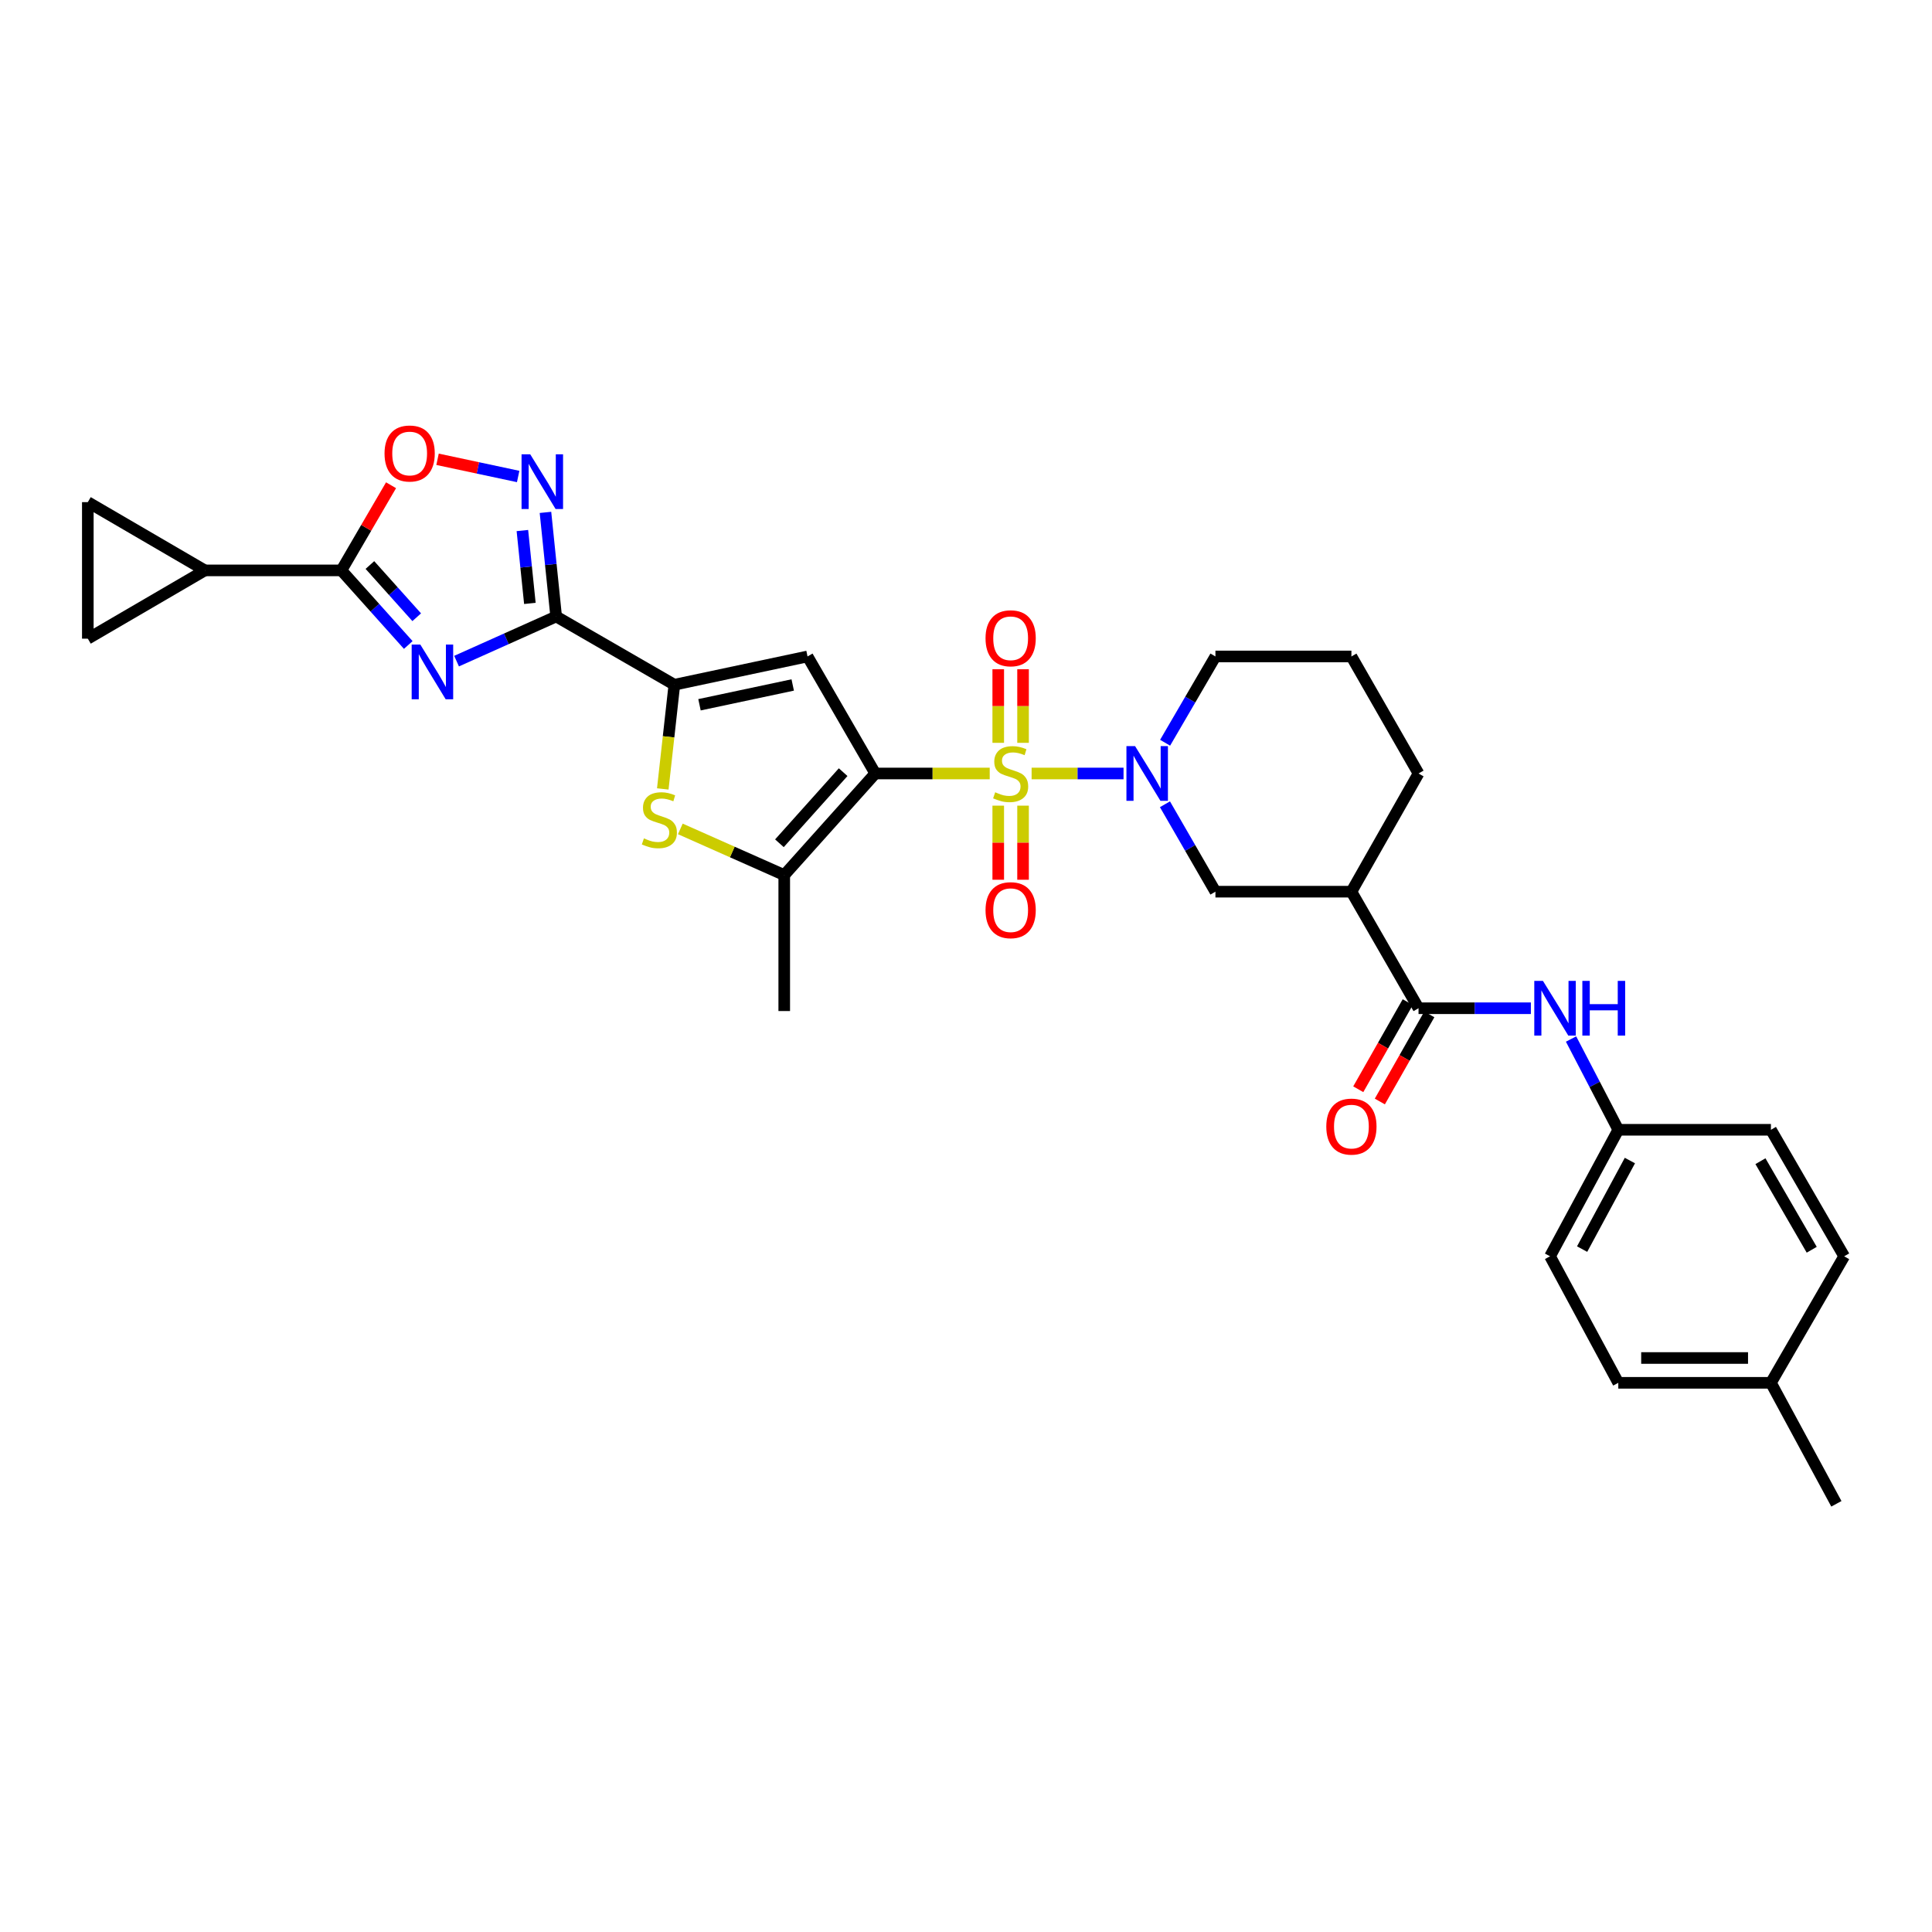 <?xml version='1.0' encoding='iso-8859-1'?>
<svg version='1.1' baseProfile='full'
              xmlns='http://www.w3.org/2000/svg'
                      xmlns:rdkit='http://www.rdkit.org/xml'
                      xmlns:xlink='http://www.w3.org/1999/xlink'
                  xml:space='preserve'
width='1000px' height='1000px' viewBox='0 0 1000 1000'>
<!-- END OF HEADER -->
<rect style='opacity:1.0;fill:#FFFFFF;stroke:none' width='1000' height='1000' x='0' y='0'> </rect>
<path class='bond-0' d='M 512.279,400.358 L 482.661,400.358' style='fill:none;fill-rule:evenodd;stroke:#CCCC00;stroke-width:6px;stroke-linecap:butt;stroke-linejoin:miter;stroke-opacity:1' />
<path class='bond-0' d='M 482.661,400.358 L 453.043,400.358' style='fill:none;fill-rule:evenodd;stroke:#000000;stroke-width:6px;stroke-linecap:butt;stroke-linejoin:miter;stroke-opacity:1' />
<path class='bond-5' d='M 533.958,400.358 L 557.751,400.358' style='fill:none;fill-rule:evenodd;stroke:#CCCC00;stroke-width:6px;stroke-linecap:butt;stroke-linejoin:miter;stroke-opacity:1' />
<path class='bond-5' d='M 557.751,400.358 L 581.543,400.358' style='fill:none;fill-rule:evenodd;stroke:#0000FF;stroke-width:6px;stroke-linecap:butt;stroke-linejoin:miter;stroke-opacity:1' />
<path class='bond-18' d='M 516.689,417.004 L 516.689,436.18' style='fill:none;fill-rule:evenodd;stroke:#CCCC00;stroke-width:6px;stroke-linecap:butt;stroke-linejoin:miter;stroke-opacity:1' />
<path class='bond-18' d='M 516.689,436.18 L 516.689,455.355' style='fill:none;fill-rule:evenodd;stroke:#FF0000;stroke-width:6px;stroke-linecap:butt;stroke-linejoin:miter;stroke-opacity:1' />
<path class='bond-18' d='M 529.533,417.004 L 529.533,436.18' style='fill:none;fill-rule:evenodd;stroke:#CCCC00;stroke-width:6px;stroke-linecap:butt;stroke-linejoin:miter;stroke-opacity:1' />
<path class='bond-18' d='M 529.533,436.18 L 529.533,455.355' style='fill:none;fill-rule:evenodd;stroke:#FF0000;stroke-width:6px;stroke-linecap:butt;stroke-linejoin:miter;stroke-opacity:1' />
<path class='bond-19' d='M 529.533,384.486 L 529.533,365.445' style='fill:none;fill-rule:evenodd;stroke:#CCCC00;stroke-width:6px;stroke-linecap:butt;stroke-linejoin:miter;stroke-opacity:1' />
<path class='bond-19' d='M 529.533,365.445 L 529.533,346.404' style='fill:none;fill-rule:evenodd;stroke:#FF0000;stroke-width:6px;stroke-linecap:butt;stroke-linejoin:miter;stroke-opacity:1' />
<path class='bond-19' d='M 516.689,384.486 L 516.689,365.445' style='fill:none;fill-rule:evenodd;stroke:#CCCC00;stroke-width:6px;stroke-linecap:butt;stroke-linejoin:miter;stroke-opacity:1' />
<path class='bond-19' d='M 516.689,365.445 L 516.689,346.404' style='fill:none;fill-rule:evenodd;stroke:#FF0000;stroke-width:6px;stroke-linecap:butt;stroke-linejoin:miter;stroke-opacity:1' />
<path class='bond-3' d='M 453.043,400.358 L 417.98,339.779' style='fill:none;fill-rule:evenodd;stroke:#000000;stroke-width:6px;stroke-linecap:butt;stroke-linejoin:miter;stroke-opacity:1' />
<path class='bond-6' d='M 453.043,400.358 L 405.921,452.93' style='fill:none;fill-rule:evenodd;stroke:#000000;stroke-width:6px;stroke-linecap:butt;stroke-linejoin:miter;stroke-opacity:1' />
<path class='bond-6' d='M 436.411,399.671 L 403.426,436.472' style='fill:none;fill-rule:evenodd;stroke:#000000;stroke-width:6px;stroke-linecap:butt;stroke-linejoin:miter;stroke-opacity:1' />
<path class='bond-1' d='M 236.317,342.199 L 262.093,330.647' style='fill:none;fill-rule:evenodd;stroke:#0000FF;stroke-width:6px;stroke-linecap:butt;stroke-linejoin:miter;stroke-opacity:1' />
<path class='bond-1' d='M 262.093,330.647 L 287.868,319.094' style='fill:none;fill-rule:evenodd;stroke:#000000;stroke-width:6px;stroke-linecap:butt;stroke-linejoin:miter;stroke-opacity:1' />
<path class='bond-7' d='M 211.317,333.848 L 194.013,314.541' style='fill:none;fill-rule:evenodd;stroke:#0000FF;stroke-width:6px;stroke-linecap:butt;stroke-linejoin:miter;stroke-opacity:1' />
<path class='bond-7' d='M 194.013,314.541 L 176.708,295.234' style='fill:none;fill-rule:evenodd;stroke:#000000;stroke-width:6px;stroke-linecap:butt;stroke-linejoin:miter;stroke-opacity:1' />
<path class='bond-7' d='M 215.69,319.483 L 203.577,305.968' style='fill:none;fill-rule:evenodd;stroke:#0000FF;stroke-width:6px;stroke-linecap:butt;stroke-linejoin:miter;stroke-opacity:1' />
<path class='bond-7' d='M 203.577,305.968 L 191.463,292.453' style='fill:none;fill-rule:evenodd;stroke:#000000;stroke-width:6px;stroke-linecap:butt;stroke-linejoin:miter;stroke-opacity:1' />
<path class='bond-2' d='M 287.868,319.094 L 349.046,354.421' style='fill:none;fill-rule:evenodd;stroke:#000000;stroke-width:6px;stroke-linecap:butt;stroke-linejoin:miter;stroke-opacity:1' />
<path class='bond-9' d='M 287.868,319.094 L 285.1,292.152' style='fill:none;fill-rule:evenodd;stroke:#000000;stroke-width:6px;stroke-linecap:butt;stroke-linejoin:miter;stroke-opacity:1' />
<path class='bond-9' d='M 285.1,292.152 L 282.332,265.211' style='fill:none;fill-rule:evenodd;stroke:#0000FF;stroke-width:6px;stroke-linecap:butt;stroke-linejoin:miter;stroke-opacity:1' />
<path class='bond-9' d='M 274.262,312.324 L 272.324,293.465' style='fill:none;fill-rule:evenodd;stroke:#000000;stroke-width:6px;stroke-linecap:butt;stroke-linejoin:miter;stroke-opacity:1' />
<path class='bond-9' d='M 272.324,293.465 L 270.387,274.606' style='fill:none;fill-rule:evenodd;stroke:#0000FF;stroke-width:6px;stroke-linecap:butt;stroke-linejoin:miter;stroke-opacity:1' />
<path class='bond-4' d='M 417.98,339.779 L 349.046,354.421' style='fill:none;fill-rule:evenodd;stroke:#000000;stroke-width:6px;stroke-linecap:butt;stroke-linejoin:miter;stroke-opacity:1' />
<path class='bond-4' d='M 410.308,354.539 L 362.055,364.788' style='fill:none;fill-rule:evenodd;stroke:#000000;stroke-width:6px;stroke-linecap:butt;stroke-linejoin:miter;stroke-opacity:1' />
<path class='bond-32' d='M 349.046,354.421 L 346.05,381.385' style='fill:none;fill-rule:evenodd;stroke:#000000;stroke-width:6px;stroke-linecap:butt;stroke-linejoin:miter;stroke-opacity:1' />
<path class='bond-32' d='M 346.05,381.385 L 343.054,408.349' style='fill:none;fill-rule:evenodd;stroke:#CCCC00;stroke-width:6px;stroke-linecap:butt;stroke-linejoin:miter;stroke-opacity:1' />
<path class='bond-14' d='M 602.975,416.284 L 616.04,438.91' style='fill:none;fill-rule:evenodd;stroke:#0000FF;stroke-width:6px;stroke-linecap:butt;stroke-linejoin:miter;stroke-opacity:1' />
<path class='bond-14' d='M 616.04,438.91 L 629.106,461.535' style='fill:none;fill-rule:evenodd;stroke:#000000;stroke-width:6px;stroke-linecap:butt;stroke-linejoin:miter;stroke-opacity:1' />
<path class='bond-22' d='M 603.059,384.444 L 616.082,362.112' style='fill:none;fill-rule:evenodd;stroke:#0000FF;stroke-width:6px;stroke-linecap:butt;stroke-linejoin:miter;stroke-opacity:1' />
<path class='bond-22' d='M 616.082,362.112 L 629.106,339.779' style='fill:none;fill-rule:evenodd;stroke:#000000;stroke-width:6px;stroke-linecap:butt;stroke-linejoin:miter;stroke-opacity:1' />
<path class='bond-8' d='M 405.921,452.93 L 379.03,440.987' style='fill:none;fill-rule:evenodd;stroke:#000000;stroke-width:6px;stroke-linecap:butt;stroke-linejoin:miter;stroke-opacity:1' />
<path class='bond-8' d='M 379.03,440.987 L 352.138,429.043' style='fill:none;fill-rule:evenodd;stroke:#CCCC00;stroke-width:6px;stroke-linecap:butt;stroke-linejoin:miter;stroke-opacity:1' />
<path class='bond-23' d='M 405.921,452.93 L 405.921,523.313' style='fill:none;fill-rule:evenodd;stroke:#000000;stroke-width:6px;stroke-linecap:butt;stroke-linejoin:miter;stroke-opacity:1' />
<path class='bond-13' d='M 176.708,295.234 L 106.054,295.234' style='fill:none;fill-rule:evenodd;stroke:#000000;stroke-width:6px;stroke-linecap:butt;stroke-linejoin:miter;stroke-opacity:1' />
<path class='bond-34' d='M 176.708,295.234 L 189.557,273.198' style='fill:none;fill-rule:evenodd;stroke:#000000;stroke-width:6px;stroke-linecap:butt;stroke-linejoin:miter;stroke-opacity:1' />
<path class='bond-34' d='M 189.557,273.198 L 202.406,251.161' style='fill:none;fill-rule:evenodd;stroke:#FF0000;stroke-width:6px;stroke-linecap:butt;stroke-linejoin:miter;stroke-opacity:1' />
<path class='bond-10' d='M 268.202,246.631 L 247.336,242.179' style='fill:none;fill-rule:evenodd;stroke:#0000FF;stroke-width:6px;stroke-linecap:butt;stroke-linejoin:miter;stroke-opacity:1' />
<path class='bond-10' d='M 247.336,242.179 L 226.47,237.728' style='fill:none;fill-rule:evenodd;stroke:#FF0000;stroke-width:6px;stroke-linecap:butt;stroke-linejoin:miter;stroke-opacity:1' />
<path class='bond-11' d='M 734.23,521.864 L 699.488,461.535' style='fill:none;fill-rule:evenodd;stroke:#000000;stroke-width:6px;stroke-linecap:butt;stroke-linejoin:miter;stroke-opacity:1' />
<path class='bond-15' d='M 734.23,521.864 L 763.303,521.864' style='fill:none;fill-rule:evenodd;stroke:#000000;stroke-width:6px;stroke-linecap:butt;stroke-linejoin:miter;stroke-opacity:1' />
<path class='bond-15' d='M 763.303,521.864 L 792.377,521.864' style='fill:none;fill-rule:evenodd;stroke:#0000FF;stroke-width:6px;stroke-linecap:butt;stroke-linejoin:miter;stroke-opacity:1' />
<path class='bond-20' d='M 728.645,518.693 L 715.84,541.243' style='fill:none;fill-rule:evenodd;stroke:#000000;stroke-width:6px;stroke-linecap:butt;stroke-linejoin:miter;stroke-opacity:1' />
<path class='bond-20' d='M 715.84,541.243 L 703.035,563.792' style='fill:none;fill-rule:evenodd;stroke:#FF0000;stroke-width:6px;stroke-linecap:butt;stroke-linejoin:miter;stroke-opacity:1' />
<path class='bond-20' d='M 739.814,525.035 L 727.008,547.585' style='fill:none;fill-rule:evenodd;stroke:#000000;stroke-width:6px;stroke-linecap:butt;stroke-linejoin:miter;stroke-opacity:1' />
<path class='bond-20' d='M 727.008,547.585 L 714.203,570.134' style='fill:none;fill-rule:evenodd;stroke:#FF0000;stroke-width:6px;stroke-linecap:butt;stroke-linejoin:miter;stroke-opacity:1' />
<path class='bond-12' d='M 699.488,461.535 L 629.106,461.535' style='fill:none;fill-rule:evenodd;stroke:#000000;stroke-width:6px;stroke-linecap:butt;stroke-linejoin:miter;stroke-opacity:1' />
<path class='bond-33' d='M 699.488,461.535 L 734.23,400.358' style='fill:none;fill-rule:evenodd;stroke:#000000;stroke-width:6px;stroke-linecap:butt;stroke-linejoin:miter;stroke-opacity:1' />
<path class='bond-16' d='M 106.054,295.234 L 45.455,259.907' style='fill:none;fill-rule:evenodd;stroke:#000000;stroke-width:6px;stroke-linecap:butt;stroke-linejoin:miter;stroke-opacity:1' />
<path class='bond-17' d='M 106.054,295.234 L 45.455,330.575' style='fill:none;fill-rule:evenodd;stroke:#000000;stroke-width:6px;stroke-linecap:butt;stroke-linejoin:miter;stroke-opacity:1' />
<path class='bond-21' d='M 813.176,537.797 L 825.401,561.287' style='fill:none;fill-rule:evenodd;stroke:#0000FF;stroke-width:6px;stroke-linecap:butt;stroke-linejoin:miter;stroke-opacity:1' />
<path class='bond-21' d='M 825.401,561.287 L 837.627,584.776' style='fill:none;fill-rule:evenodd;stroke:#000000;stroke-width:6px;stroke-linecap:butt;stroke-linejoin:miter;stroke-opacity:1' />
<path class='bond-36' d='M 45.455,259.907 L 45.455,330.575' style='fill:none;fill-rule:evenodd;stroke:#000000;stroke-width:6px;stroke-linecap:butt;stroke-linejoin:miter;stroke-opacity:1' />
<path class='bond-26' d='M 837.627,584.776 L 916.629,584.776' style='fill:none;fill-rule:evenodd;stroke:#000000;stroke-width:6px;stroke-linecap:butt;stroke-linejoin:miter;stroke-opacity:1' />
<path class='bond-27' d='M 837.627,584.776 L 802.3,650.256' style='fill:none;fill-rule:evenodd;stroke:#000000;stroke-width:6px;stroke-linecap:butt;stroke-linejoin:miter;stroke-opacity:1' />
<path class='bond-27' d='M 843.631,600.696 L 818.903,646.532' style='fill:none;fill-rule:evenodd;stroke:#000000;stroke-width:6px;stroke-linecap:butt;stroke-linejoin:miter;stroke-opacity:1' />
<path class='bond-30' d='M 629.106,339.779 L 699.488,339.779' style='fill:none;fill-rule:evenodd;stroke:#000000;stroke-width:6px;stroke-linecap:butt;stroke-linejoin:miter;stroke-opacity:1' />
<path class='bond-24' d='M 916.629,715.744 L 837.627,715.744' style='fill:none;fill-rule:evenodd;stroke:#000000;stroke-width:6px;stroke-linecap:butt;stroke-linejoin:miter;stroke-opacity:1' />
<path class='bond-24' d='M 904.778,702.9 L 849.477,702.9' style='fill:none;fill-rule:evenodd;stroke:#000000;stroke-width:6px;stroke-linecap:butt;stroke-linejoin:miter;stroke-opacity:1' />
<path class='bond-31' d='M 916.629,715.744 L 950.507,778.37' style='fill:none;fill-rule:evenodd;stroke:#000000;stroke-width:6px;stroke-linecap:butt;stroke-linejoin:miter;stroke-opacity:1' />
<path class='bond-35' d='M 916.629,715.744 L 954.545,650.256' style='fill:none;fill-rule:evenodd;stroke:#000000;stroke-width:6px;stroke-linecap:butt;stroke-linejoin:miter;stroke-opacity:1' />
<path class='bond-25' d='M 734.23,400.358 L 699.488,339.779' style='fill:none;fill-rule:evenodd;stroke:#000000;stroke-width:6px;stroke-linecap:butt;stroke-linejoin:miter;stroke-opacity:1' />
<path class='bond-28' d='M 916.629,584.776 L 954.545,650.256' style='fill:none;fill-rule:evenodd;stroke:#000000;stroke-width:6px;stroke-linecap:butt;stroke-linejoin:miter;stroke-opacity:1' />
<path class='bond-28' d='M 911.202,601.034 L 937.743,646.87' style='fill:none;fill-rule:evenodd;stroke:#000000;stroke-width:6px;stroke-linecap:butt;stroke-linejoin:miter;stroke-opacity:1' />
<path class='bond-29' d='M 802.3,650.256 L 837.627,715.744' style='fill:none;fill-rule:evenodd;stroke:#000000;stroke-width:6px;stroke-linecap:butt;stroke-linejoin:miter;stroke-opacity:1' />
<path  class='atom-0' d='M 515.111 410.078
Q 515.431 410.198, 516.751 410.758
Q 518.071 411.318, 519.511 411.678
Q 520.991 411.998, 522.431 411.998
Q 525.111 411.998, 526.671 410.718
Q 528.231 409.398, 528.231 407.118
Q 528.231 405.558, 527.431 404.598
Q 526.671 403.638, 525.471 403.118
Q 524.271 402.598, 522.271 401.998
Q 519.751 401.238, 518.231 400.518
Q 516.751 399.798, 515.671 398.278
Q 514.631 396.758, 514.631 394.198
Q 514.631 390.638, 517.031 388.438
Q 519.471 386.238, 524.271 386.238
Q 527.551 386.238, 531.271 387.798
L 530.351 390.878
Q 526.951 389.478, 524.391 389.478
Q 521.631 389.478, 520.111 390.638
Q 518.591 391.758, 518.631 393.718
Q 518.631 395.238, 519.391 396.158
Q 520.191 397.078, 521.311 397.598
Q 522.471 398.118, 524.391 398.718
Q 526.951 399.518, 528.471 400.318
Q 529.991 401.118, 531.071 402.758
Q 532.191 404.358, 532.191 407.118
Q 532.191 411.038, 529.551 413.158
Q 526.951 415.238, 522.591 415.238
Q 520.071 415.238, 518.151 414.678
Q 516.271 414.158, 514.031 413.238
L 515.111 410.078
' fill='#CCCC00'/>
<path  class='atom-2' d='M 217.562 333.639
L 226.842 348.639
Q 227.762 350.119, 229.242 352.799
Q 230.722 355.479, 230.802 355.639
L 230.802 333.639
L 234.562 333.639
L 234.562 361.959
L 230.682 361.959
L 220.722 345.559
Q 219.562 343.639, 218.322 341.439
Q 217.122 339.239, 216.762 338.559
L 216.762 361.959
L 213.082 361.959
L 213.082 333.639
L 217.562 333.639
' fill='#0000FF'/>
<path  class='atom-6' d='M 587.519 386.198
L 596.799 401.198
Q 597.719 402.678, 599.199 405.358
Q 600.679 408.038, 600.759 408.198
L 600.759 386.198
L 604.519 386.198
L 604.519 414.518
L 600.639 414.518
L 590.679 398.118
Q 589.519 396.198, 588.279 393.998
Q 587.079 391.798, 586.719 391.118
L 586.719 414.518
L 583.039 414.518
L 583.039 386.198
L 587.519 386.198
' fill='#0000FF'/>
<path  class='atom-9' d='M 333.29 433.945
Q 333.61 434.065, 334.93 434.625
Q 336.25 435.185, 337.69 435.545
Q 339.17 435.865, 340.61 435.865
Q 343.29 435.865, 344.85 434.585
Q 346.41 433.265, 346.41 430.985
Q 346.41 429.425, 345.61 428.465
Q 344.85 427.505, 343.65 426.985
Q 342.45 426.465, 340.45 425.865
Q 337.93 425.105, 336.41 424.385
Q 334.93 423.665, 333.85 422.145
Q 332.81 420.625, 332.81 418.065
Q 332.81 414.505, 335.21 412.305
Q 337.65 410.105, 342.45 410.105
Q 345.73 410.105, 349.45 411.665
L 348.53 414.745
Q 345.13 413.345, 342.57 413.345
Q 339.81 413.345, 338.29 414.505
Q 336.77 415.625, 336.81 417.585
Q 336.81 419.105, 337.57 420.025
Q 338.37 420.945, 339.49 421.465
Q 340.65 421.985, 342.57 422.585
Q 345.13 423.385, 346.65 424.185
Q 348.17 424.985, 349.25 426.625
Q 350.37 428.225, 350.37 430.985
Q 350.37 434.905, 347.73 437.025
Q 345.13 439.105, 340.77 439.105
Q 338.25 439.105, 336.33 438.545
Q 334.45 438.025, 332.21 437.105
L 333.29 433.945
' fill='#CCCC00'/>
<path  class='atom-10' d='M 274.437 235.137
L 283.717 250.137
Q 284.637 251.617, 286.117 254.297
Q 287.597 256.977, 287.677 257.137
L 287.677 235.137
L 291.437 235.137
L 291.437 263.457
L 287.557 263.457
L 277.597 247.057
Q 276.437 245.137, 275.197 242.937
Q 273.997 240.737, 273.637 240.057
L 273.637 263.457
L 269.957 263.457
L 269.957 235.137
L 274.437 235.137
' fill='#0000FF'/>
<path  class='atom-11' d='M 199.035 234.728
Q 199.035 227.928, 202.395 224.128
Q 205.755 220.328, 212.035 220.328
Q 218.315 220.328, 221.675 224.128
Q 225.035 227.928, 225.035 234.728
Q 225.035 241.608, 221.635 245.528
Q 218.235 249.408, 212.035 249.408
Q 205.795 249.408, 202.395 245.528
Q 199.035 241.648, 199.035 234.728
M 212.035 246.208
Q 216.355 246.208, 218.675 243.328
Q 221.035 240.408, 221.035 234.728
Q 221.035 229.168, 218.675 226.368
Q 216.355 223.528, 212.035 223.528
Q 207.715 223.528, 205.355 226.328
Q 203.035 229.128, 203.035 234.728
Q 203.035 240.448, 205.355 243.328
Q 207.715 246.208, 212.035 246.208
' fill='#FF0000'/>
<path  class='atom-16' d='M 798.623 507.704
L 807.903 522.704
Q 808.823 524.184, 810.303 526.864
Q 811.783 529.544, 811.863 529.704
L 811.863 507.704
L 815.623 507.704
L 815.623 536.024
L 811.743 536.024
L 801.783 519.624
Q 800.623 517.704, 799.383 515.504
Q 798.183 513.304, 797.823 512.624
L 797.823 536.024
L 794.143 536.024
L 794.143 507.704
L 798.623 507.704
' fill='#0000FF'/>
<path  class='atom-16' d='M 819.023 507.704
L 822.863 507.704
L 822.863 519.744
L 837.343 519.744
L 837.343 507.704
L 841.183 507.704
L 841.183 536.024
L 837.343 536.024
L 837.343 522.944
L 822.863 522.944
L 822.863 536.024
L 819.023 536.024
L 819.023 507.704
' fill='#0000FF'/>
<path  class='atom-19' d='M 510.111 471.105
Q 510.111 464.305, 513.471 460.505
Q 516.831 456.705, 523.111 456.705
Q 529.391 456.705, 532.751 460.505
Q 536.111 464.305, 536.111 471.105
Q 536.111 477.985, 532.711 481.905
Q 529.311 485.785, 523.111 485.785
Q 516.871 485.785, 513.471 481.905
Q 510.111 478.025, 510.111 471.105
M 523.111 482.585
Q 527.431 482.585, 529.751 479.705
Q 532.111 476.785, 532.111 471.105
Q 532.111 465.545, 529.751 462.745
Q 527.431 459.905, 523.111 459.905
Q 518.791 459.905, 516.431 462.705
Q 514.111 465.505, 514.111 471.105
Q 514.111 476.825, 516.431 479.705
Q 518.791 482.585, 523.111 482.585
' fill='#FF0000'/>
<path  class='atom-20' d='M 510.111 330.369
Q 510.111 323.569, 513.471 319.769
Q 516.831 315.969, 523.111 315.969
Q 529.391 315.969, 532.751 319.769
Q 536.111 323.569, 536.111 330.369
Q 536.111 337.249, 532.711 341.169
Q 529.311 345.049, 523.111 345.049
Q 516.871 345.049, 513.471 341.169
Q 510.111 337.289, 510.111 330.369
M 523.111 341.849
Q 527.431 341.849, 529.751 338.969
Q 532.111 336.049, 532.111 330.369
Q 532.111 324.809, 529.751 322.009
Q 527.431 319.169, 523.111 319.169
Q 518.791 319.169, 516.431 321.969
Q 514.111 324.769, 514.111 330.369
Q 514.111 336.089, 516.431 338.969
Q 518.791 341.849, 523.111 341.849
' fill='#FF0000'/>
<path  class='atom-21' d='M 686.488 583.122
Q 686.488 576.322, 689.848 572.522
Q 693.208 568.722, 699.488 568.722
Q 705.768 568.722, 709.128 572.522
Q 712.488 576.322, 712.488 583.122
Q 712.488 590.002, 709.088 593.922
Q 705.688 597.802, 699.488 597.802
Q 693.248 597.802, 689.848 593.922
Q 686.488 590.042, 686.488 583.122
M 699.488 594.602
Q 703.808 594.602, 706.128 591.722
Q 708.488 588.802, 708.488 583.122
Q 708.488 577.562, 706.128 574.762
Q 703.808 571.922, 699.488 571.922
Q 695.168 571.922, 692.808 574.722
Q 690.488 577.522, 690.488 583.122
Q 690.488 588.842, 692.808 591.722
Q 695.168 594.602, 699.488 594.602
' fill='#FF0000'/>
</svg>
